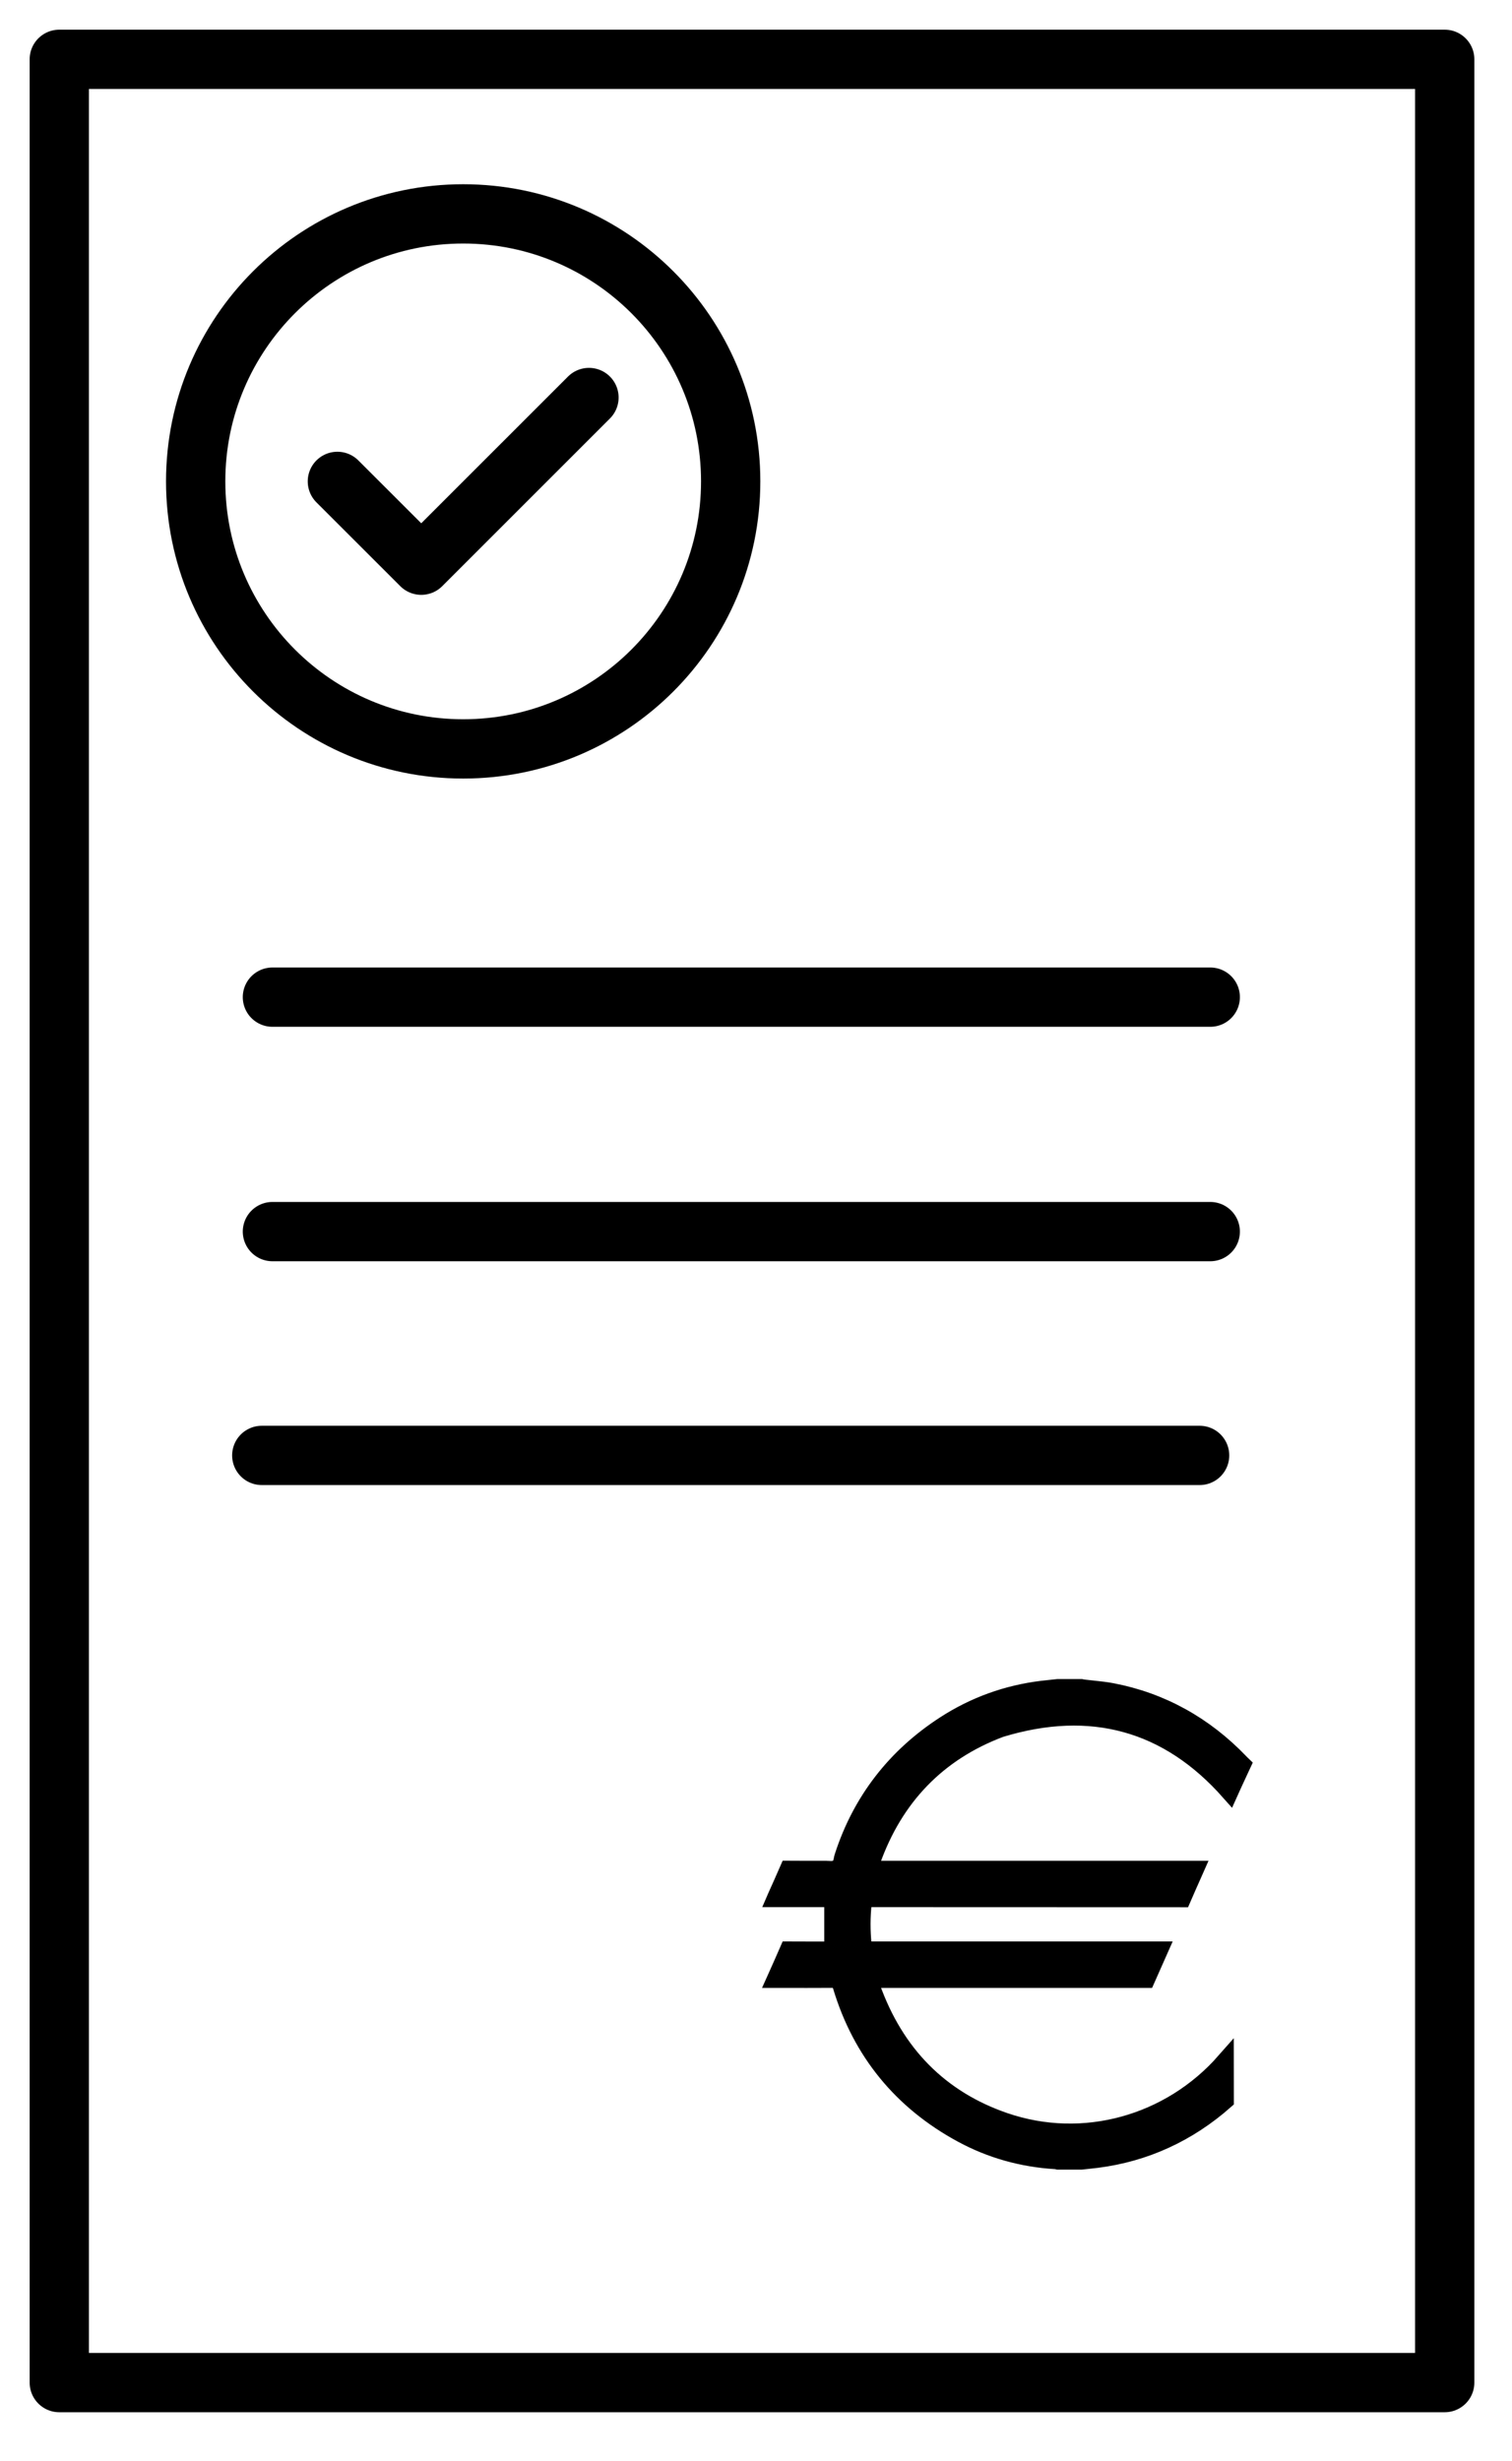 <?xml version="1.0" encoding="utf-8"?>
<svg width="51px" height="83px" viewBox="0 0 51 83" version="1.1" xmlns:xlink="http://www.w3.org/1999/xlink" xmlns="http://www.w3.org/2000/svg">
  <desc>Created with Lunacy</desc>
  <defs>
    <path d="M0 80.363L48.73 80.363L48.73 0L0 0L0 80.363Z" id="path_1" />
    <clipPath id="mask_1">
      <use xlink:href="#path_1" />
    </clipPath>
  </defs>
  <g id="Group-12" transform="translate(1 1)">
    <path d="M18.046 9.022C18.046 14.008 14.007 18.046 9.024 18.046C4.04 18.046 0 14.008 0 9.022C0 4.04 4.04 0 9.024 0C14.007 0 18.046 4.04 18.046 9.022Z" transform="translate(5.6 6.214)" id="Stroke-1" fill="none" stroke="#000000" stroke-width="2" stroke-linecap="round" stroke-linejoin="round" />
    <path d="M0 2.829L2.829 5.656L8.486 0" transform="translate(10.38 12.408)" id="Stroke-3" fill="none" stroke="#000000" stroke-width="2" stroke-linecap="round" stroke-linejoin="round" />
    <path d="M0 80.363L48.73 80.363L48.73 0L0 0L0 80.363Z" id="Clip-6" fill="none" stroke="none" />
    <g clip-path="url(#mask_1)">
      <path d="M0 78.362L46.73 78.362L46.73 0L0 0L0 78.362Z" transform="translate(1 1.001)" id="Stroke-5" fill="none" stroke="#000000" stroke-width="2" stroke-linecap="round" stroke-linejoin="round" />
      <path d="M15.741 2.589C15.715 2.564 15.688 2.539 15.664 2.512C14.457 1.254 13.005 0.454 11.347 0.136C11.143 0.097 10.938 0.075 10.721 0.052C10.618 0.042 10.515 0.03 10.413 0.018C10.382 0.014 10.352 0.008 10.322 0.004L10.305 0L9.523 0L9.355 0.018C9.233 0.03 9.111 0.043 8.989 0.058C7.808 0.202 6.707 0.6 5.714 1.243C4.043 2.324 2.888 3.821 2.282 5.692C2.271 5.722 2.266 5.748 2.261 5.774C2.243 5.87 2.217 6.001 2.105 6.075C1.996 6.148 1.868 6.139 1.764 6.132C1.739 6.131 1.711 6.132 1.69 6.129C1.27 6.13 0.851 6.131 0.433 6.128C0.297 6.441 0.16 6.747 0.022 7.053L0 7.104L1.938 7.104L1.938 8.854L1.349 8.854C1.044 8.854 0.739 8.854 0.433 8.852C0.298 9.163 0.162 9.466 0.026 9.77L0 9.828L0.224 9.828C0.783 9.829 1.344 9.829 1.903 9.826L1.907 9.826C2.07 9.826 2.178 9.907 2.226 10.068C2.89 12.275 4.261 13.953 6.299 15.053C7.263 15.574 8.321 15.873 9.443 15.941C9.473 15.943 9.504 15.949 9.534 15.957L10.312 15.957L10.472 15.94C10.594 15.927 10.715 15.914 10.835 15.899C12.453 15.694 13.91 15.029 15.165 13.92C15.165 13.485 15.165 13.043 15.164 12.599C13.3 14.72 10.377 15.535 7.727 14.626C5.548 13.878 4.036 12.35 3.233 10.087L3.141 9.828L12.509 9.828L12.942 8.851L2.964 8.851L2.946 8.677C2.897 8.188 2.898 7.73 2.948 7.276L2.968 7.104L4.395 7.104C7.503 7.105 10.611 7.104 13.72 7.107C13.843 6.822 13.963 6.554 14.082 6.286L14.151 6.13L3.142 6.13L3.233 5.872C4.003 3.683 5.468 2.17 7.587 1.374C10.643 0.443 13.239 1.163 15.316 3.51C15.35 3.434 15.386 3.357 15.421 3.28C15.507 3.094 15.593 2.908 15.679 2.722L15.741 2.589Z" transform="translate(25.159 55.928)" id="Fill-7" fill="#000000" stroke="none" />
      <path d="M15.741 2.589C15.715 2.564 15.688 2.539 15.664 2.512C14.457 1.254 13.005 0.454 11.347 0.136C11.143 0.097 10.938 0.075 10.721 0.052C10.618 0.042 10.515 0.03 10.413 0.018C10.382 0.014 10.352 0.008 10.322 0.004L10.305 0L9.523 0L9.355 0.018C9.233 0.03 9.111 0.043 8.989 0.058C7.808 0.202 6.707 0.6 5.714 1.243C4.043 2.324 2.888 3.821 2.282 5.692C2.271 5.722 2.266 5.748 2.261 5.774C2.243 5.87 2.217 6.001 2.105 6.075C1.996 6.148 1.868 6.139 1.764 6.132C1.739 6.131 1.711 6.132 1.69 6.129C1.27 6.13 0.851 6.131 0.433 6.128C0.297 6.441 0.16 6.747 0.022 7.053L0 7.104L1.938 7.104L1.938 8.854L1.349 8.854C1.044 8.854 0.739 8.854 0.433 8.852C0.298 9.163 0.162 9.466 0.026 9.77L0 9.828L0.224 9.828C0.783 9.829 1.344 9.829 1.903 9.826L1.907 9.826C2.07 9.826 2.178 9.907 2.226 10.068C2.89 12.275 4.261 13.953 6.299 15.053C7.263 15.574 8.321 15.873 9.443 15.941C9.473 15.943 9.504 15.949 9.534 15.957L10.312 15.957L10.472 15.94C10.594 15.927 10.715 15.914 10.835 15.899C12.453 15.694 13.91 15.029 15.165 13.92C15.165 13.485 15.165 13.043 15.164 12.599C13.3 14.72 10.377 15.535 7.727 14.626C5.548 13.878 4.036 12.35 3.233 10.087L3.141 9.828L12.509 9.828L12.942 8.851L2.964 8.851L2.946 8.677C2.897 8.188 2.898 7.73 2.948 7.276L2.968 7.104L4.395 7.104C7.503 7.105 10.611 7.104 13.72 7.107C13.843 6.822 13.963 6.554 14.082 6.286L14.151 6.13L3.142 6.13L3.233 5.872C4.003 3.683 5.468 2.17 7.587 1.374C10.643 0.443 13.239 1.163 15.316 3.51C15.35 3.434 15.386 3.357 15.421 3.28C15.507 3.094 15.593 2.908 15.679 2.722L15.741 2.589Z" transform="translate(25.159 55.928)" id="Stroke-8" fill="none" stroke="#000000" stroke-width="0.59" />
      <path d="M31.633 0.5L0 0.5" transform="translate(7.83 47.59)" id="Stroke-9" fill="none" stroke="#000000" stroke-width="2" stroke-linecap="round" stroke-linejoin="round" />
      <path d="M31.633 0.5L0 0.5" transform="translate(8.189 40.041)" id="Stroke-10" fill="none" stroke="#000000" stroke-width="2" stroke-linecap="round" stroke-linejoin="round" />
      <path d="M31.633 0.5L0 0.5" transform="translate(8.189 32.133)" id="Stroke-11" fill="none" stroke="#000000" stroke-width="2" stroke-linecap="round" stroke-linejoin="round" />
    </g>
  </g>
</svg>